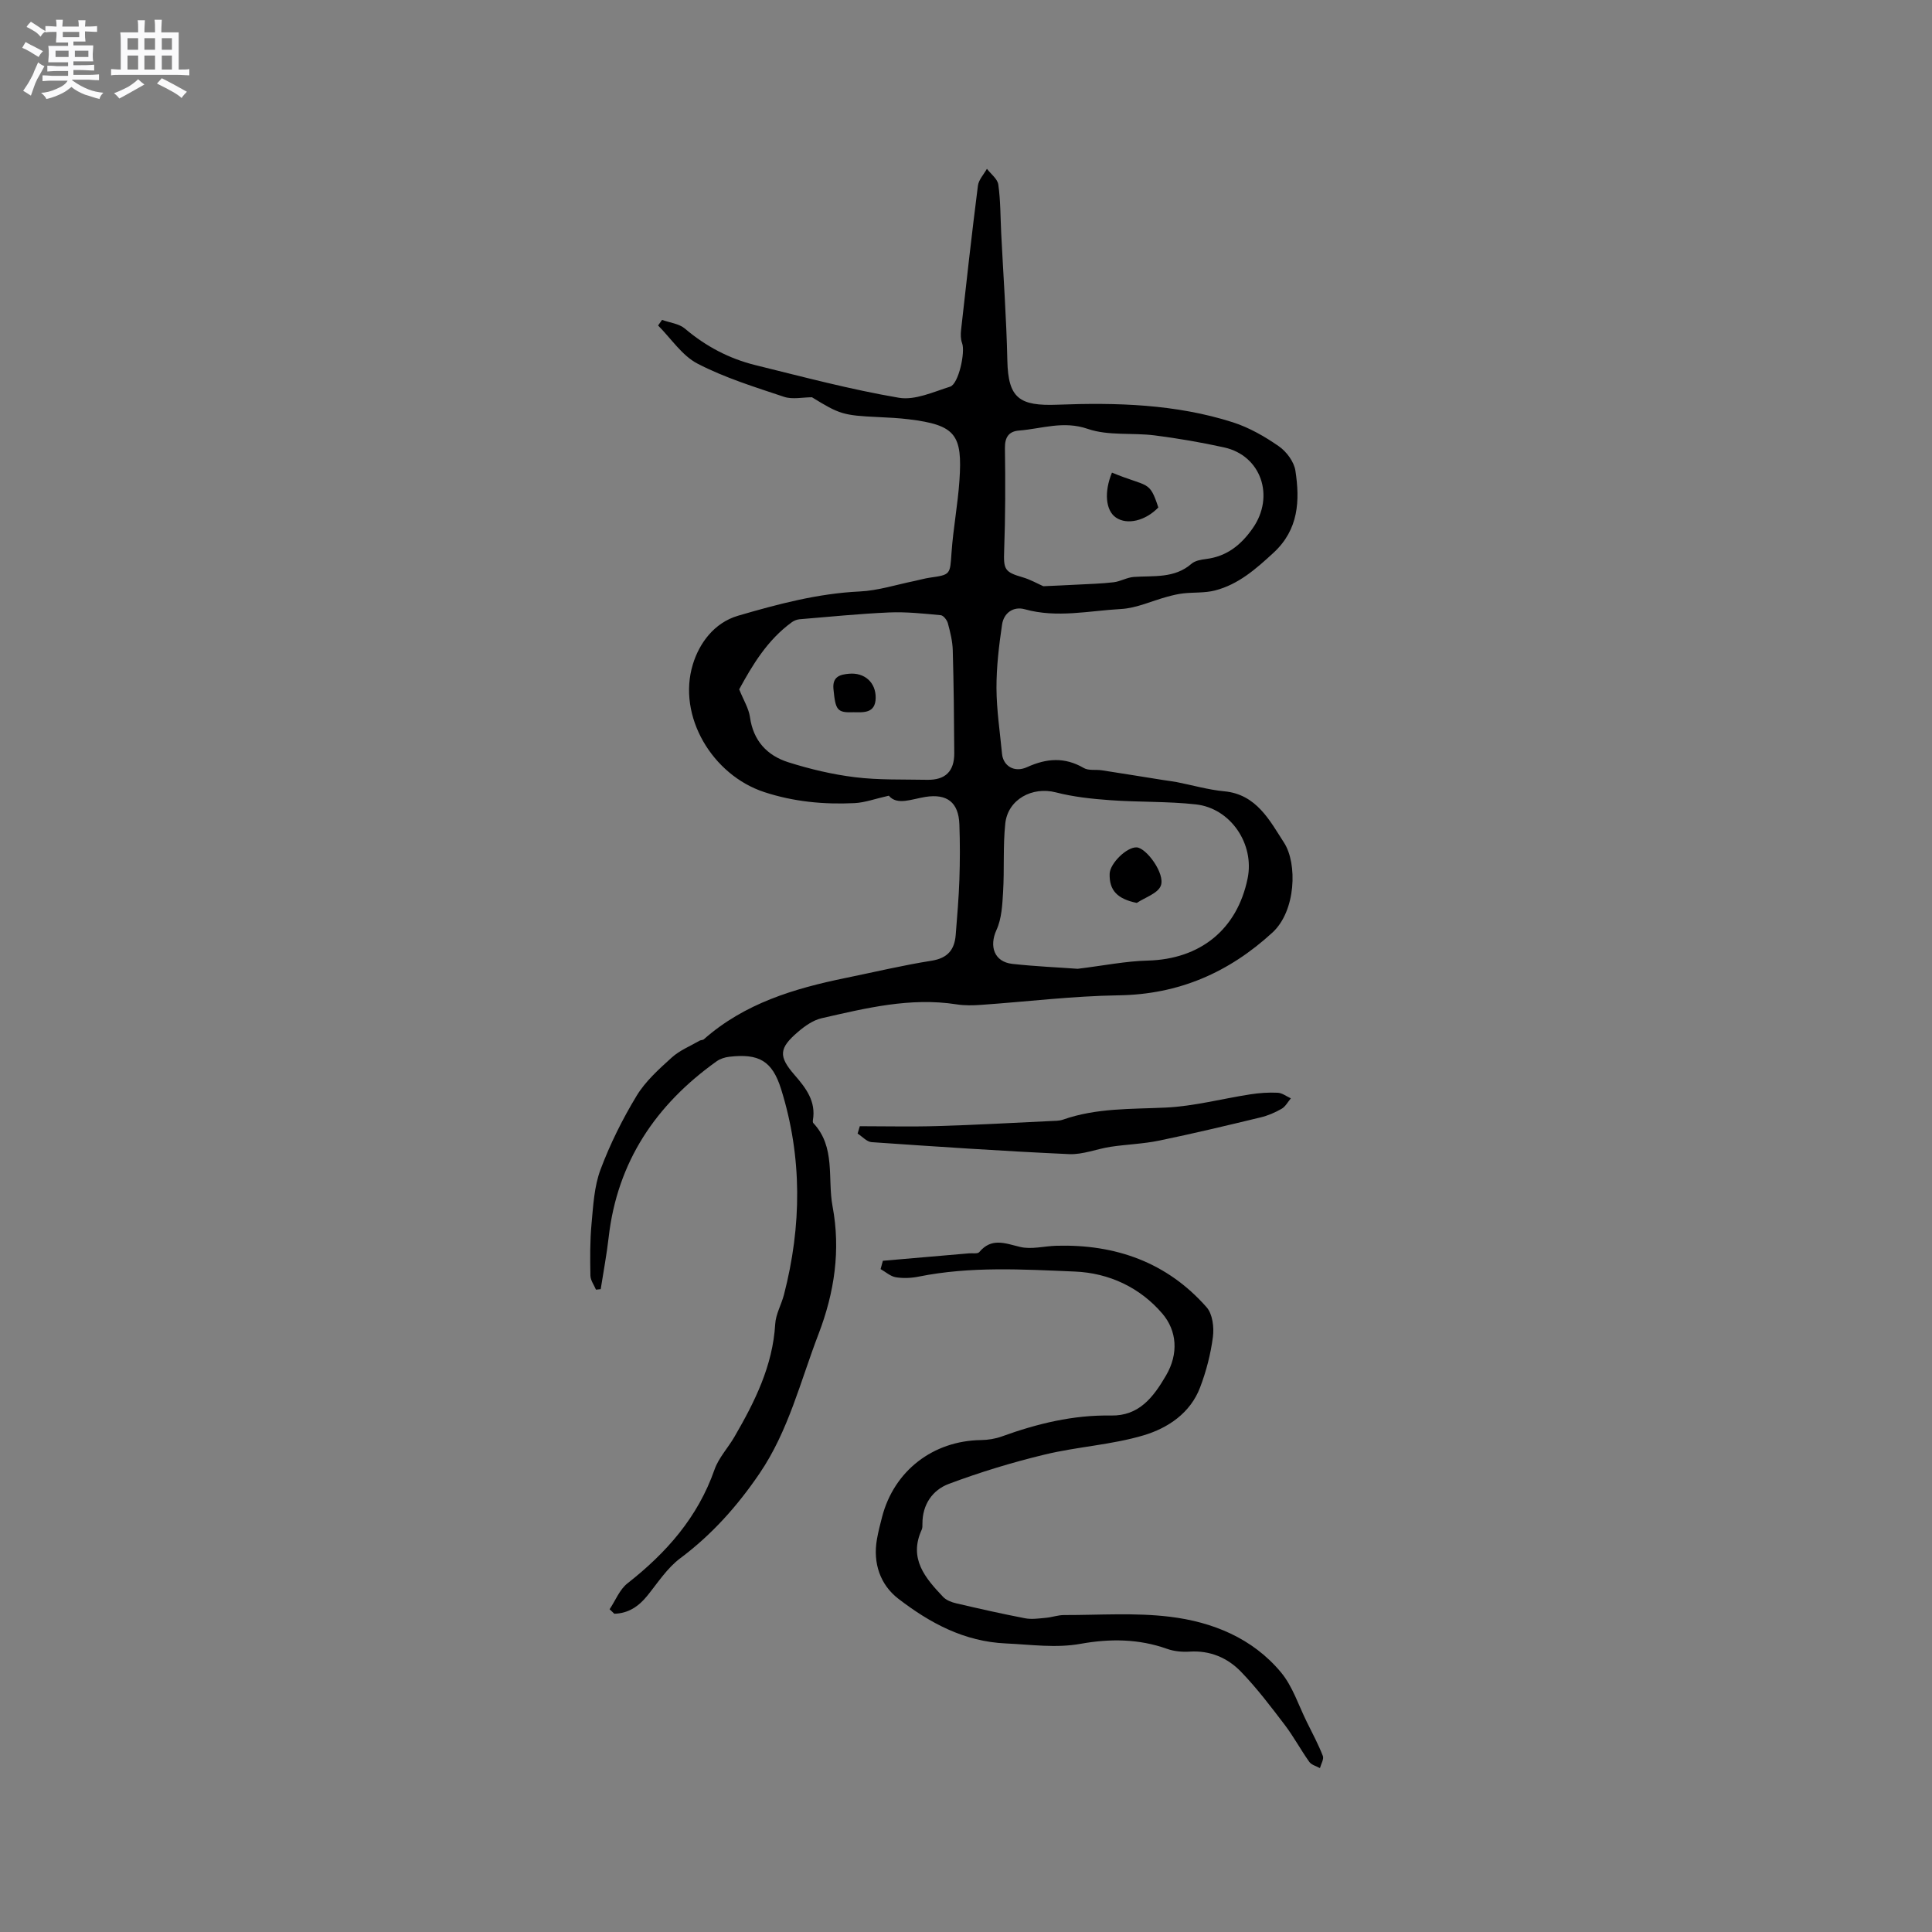 <svg enable-background="new 0 0 400 400" viewBox="0 0 400 400" xmlns="http://www.w3.org/2000/svg"><rect x="0" y="0" width="400" height="400" fill="#808080" stroke="none"/><path d="m6.8 9.5c.6.3 1.3.7 2.1 1.1-.4.4-.7.8-.9 1.2-.7-.4-1.3-.8-1.8-1.1s-1.1-.6-1.6-.8c.2-.4.5-.8.7-1.2.4.2.8.5 1.5.8zm.9 6.9c-.3.6-.5 1.1-.7 1.7s-.4 1.1-.6 1.7c-.6-.4-1.1-.7-1.6-1 .7-1 1.2-1.8 1.5-2.4.3-.5.6-1.1.8-1.7.3-.6.5-1.2.8-1.8.3.3.8.6 1.3.8-.7 1.3-1.2 2.2-1.5 2.7zm.1-11c.4.3 1 .7 1.7 1.1-.5.2-.8.6-1.1 1.1-.5-.6-1-1-1.4-1.2s-.9-.6-1.5-.8c.2-.4.5-.7.9-1.1.5.3.9.6 1.4.9zm10.5 13.1c1 .4 2 .6 3.1.7-.4.4-.7.8-.8 1.3-.9-.2-1.9-.6-3-.9-1-.4-2-.9-2.8-1.6-.5.4-1.1.9-1.9 1.3s-1.9.9-3.3 1.2c-.1-.3-.5-.8-1.1-1.3 1 0 2.1-.3 3.2-.8 1.2-.5 1.9-1 2.3-1.7h-3.2c-.4 0-1 0-2 .1v-1.2c1 0 1.7.1 2 .1h3.3v-1h-2.3c-.2 0-.9 0-2 .1v-1.2c1.2 0 1.9.1 2 .1h2.3v-.8h-4.1c0-.7.1-1.2.1-1.6 0-.5 0-1.1-.1-1.8h4.1v-.7h-2.5c0-.6.1-1.1.1-1.6v-.6h-.5c-.4 0-1 0-1.8.1v-1.3c1.2 0 1.9.1 2.1.1h.2c0-.3 0-.8-.1-1.4h1.4c0 .6-.1 1-.1 1.4h3.4c0-.4 0-.8-.1-1.3h1.5c0 .4-.1.9-.1 1.3.7 0 1.5 0 2.5-.1v1.2c-1 0-1.8-.1-2.5-.1v.6c0 .3 0 .8.1 1.5h-2.5v.8h4.1c0 .7-.1 1.3-.1 1.8s0 1 .1 1.5h-4.1v.8h1.4c.8 0 1.8 0 2.9-.1v1.2c-1 0-1.9-.1-2.8-.1h-1.5v1h3.2c.3 0 1 0 2.1-.1v1.2c-1.1 0-1.8-.1-2.1-.1h-3.4l-.1.1c1.4 1 2.4 1.5 3.4 1.9zm-4.1-6.7v-1.3h-2.7v1.3zm2.2-4.1v-1.1h-3.4v1.1zm1.9 4.1v-1.3h-2.8v1.3z" fill="#fafafb"/><path d="m37 6.7v2.3 5.4c1 0 1.8 0 2.2-.1v1.3c-.6 0-1.5-.1-2.5-.1h-11.9c-.7 0-1.3 0-1.8.1v-1.3c.5 0 1.1.1 2 .1v-5.2c0-1 0-1.8-.1-2.5h3.7c0-1.3 0-2.1-.1-2.5h1.5c0 .4-.1 1.3-.1 2.5h2.2c0-1.2 0-2.1-.1-2.6h1.5c0 .4-.1 1.3-.1 2.6zm-12.3 13.7c-.3-.4-.7-.8-1.1-1.1 1.1-.4 2.1-.9 2.9-1.3.8-.5 1.5-1 2.1-1.6.4.4.9.8 1.3 1.1-2.5 1.4-4.2 2.4-5.2 2.9zm3.9-10.1v-2.4h-2.2v2.4zm0 4.1v-2.9h-2.2v2.9zm3.5-4.1v-2.4h-2.2v2.4zm0 4.1v-2.9h-2.2v2.9zm.4 2.9 1-1.1c.6.3 1.4.7 2.5 1.3s2 1.1 2.7 1.5c-.4.4-.8.8-1.1 1.3-.8-.8-2.5-1.7-5.1-3zm3.1-7v-2.4h-2.1v2.4zm0 4.1v-2.9h-2.1v2.9z" fill="#fafafb"/><g fill="#000001"><path d="m126.21 333.18c1.22-1.82 2.07-4.09 3.71-5.37 8.06-6.32 14.56-13.68 18.01-23.54.85-2.44 2.79-4.49 4.12-6.78 4.22-7.27 7.94-14.7 8.45-23.37.12-2.05 1.28-4.02 1.81-6.06 3.68-14.23 3.81-28.46-.58-42.54-1.85-5.93-4.64-7.43-10.73-6.73-.91.1-1.9.42-2.63.94-12.58 8.98-20.56 20.79-22.35 36.42-.41 3.6-1.09 7.17-1.65 10.76-.33.03-.66.07-.98.1-.4-.97-1.13-1.92-1.15-2.9-.07-3.57-.1-7.17.23-10.72.35-3.79.55-7.75 1.86-11.24 1.98-5.29 4.54-10.43 7.47-15.27 1.83-3.02 4.63-5.53 7.29-7.94 1.63-1.48 3.81-2.35 5.76-3.48.26-.15.67-.1.88-.29 8.41-7.43 18.7-10.52 29.38-12.7 5.91-1.21 11.79-2.62 17.75-3.56 3.35-.53 4.77-2.28 5.01-5.36.3-3.8.63-7.6.76-11.41s.14-7.64 0-11.45c-.16-4.58-2.56-6.4-7.02-5.7-2.87.45-5.87 1.81-7.59-.25-2.82.63-4.97 1.44-7.15 1.54-6.32.3-12.56-.29-18.65-2.29-10.72-3.52-18.05-15.71-14.77-26.45 1.31-4.29 4.34-8.6 9.39-10.07 8.23-2.4 16.47-4.6 25.14-5.01 3.82-.18 7.59-1.41 11.38-2.18 1.03-.21 2.05-.52 3.09-.67 4.42-.63 4.23-.63 4.56-5.28.35-4.96 1.29-9.87 1.63-14.83.65-9.49-.75-11.5-10.48-12.69-2.1-.26-4.22-.36-6.34-.46-7.25-.34-8.01-.59-13.71-4.1-1.94 0-4.04.49-5.78-.09-6.07-2.03-12.26-3.94-17.91-6.87-3.22-1.67-5.48-5.21-8.17-7.9.27-.39.55-.77.82-1.16 1.6.58 3.53.78 4.74 1.81 4.32 3.67 9.17 6.22 14.61 7.56 9.86 2.43 19.69 5.05 29.68 6.75 3.33.57 7.15-1.21 10.62-2.3 1.74-.55 3.18-7.15 2.47-9.01-.31-.82-.31-1.83-.21-2.72 1.11-9.97 2.22-19.94 3.49-29.89.16-1.22 1.22-2.33 1.86-3.48.82 1.08 2.2 2.09 2.36 3.27.47 3.33.43 6.73.6 10.11.44 8.78 1.08 17.55 1.27 26.33.17 7.81 2.51 9.43 10.37 9.13 12.21-.47 24.5-.13 36.31 3.64 3.37 1.08 6.6 2.93 9.52 4.96 1.59 1.1 3.16 3.21 3.44 5.06.95 6.19.68 12.19-4.52 16.98-3.63 3.35-7.27 6.57-12.13 7.82-2.09.54-4.36.36-6.54.6-1.11.12-2.21.39-3.29.68-3.22.87-6.39 2.38-9.64 2.56-6.61.36-13.24 1.91-19.91.05-2.38-.66-4.35.78-4.7 3.15-.65 4.36-1.17 8.78-1.16 13.18.02 4.54.72 9.08 1.15 13.61.24 2.47 2.51 3.96 5.18 2.75 4.07-1.85 7.8-2.12 11.75.18 1 .58 2.48.28 3.73.47 4.25.65 8.49 1.35 12.73 2.02.93.15 1.87.25 2.8.43 3.27.64 6.52 1.59 9.82 1.9 6.71.62 9.47 6.16 12.37 10.63 2.8 4.31 2.48 14.14-2.39 18.61-9.02 8.28-19.39 12.82-31.85 13-9.52.14-19.02 1.32-28.53 1.98-1.67.12-3.39.15-5.03-.11-9.57-1.49-18.75.78-27.92 2.87-1.76.4-3.48 1.61-4.89 2.82-3.98 3.4-4.09 5.07-.7 8.96 2.36 2.71 4.44 5.45 3.77 9.34-.03.19-.03.46.08.58 4.68 4.96 2.91 11.46 3.99 17.24 1.7 9.05.41 17.81-2.91 26.47-3.75 9.76-6.2 20.02-12.21 28.85-4.57 6.72-9.85 12.65-16.41 17.55-2.69 2.01-4.64 5.05-6.8 7.73-1.82 2.26-3.96 3.68-6.85 3.76-.32-.32-.65-.63-.98-.93zm96.91-132.6c5.47-.67 9.96-1.59 14.48-1.7 10.87-.28 18.54-6.4 20.71-17.03 1.45-7.09-3.5-14.51-10.72-15.31-5.87-.65-11.83-.44-17.74-.87-3.78-.27-7.61-.68-11.26-1.62-4.84-1.25-9.93 1.43-10.46 6.47-.49 4.68-.17 9.43-.45 14.14-.16 2.66-.29 5.53-1.37 7.88-1.54 3.37-.49 6.59 3.27 7.02 4.8.53 9.63.73 13.54 1.02zm-7.11-79.21c2.45-.11 4.64-.2 6.83-.32 2.58-.14 5.17-.2 7.73-.5 1.42-.17 2.76-1 4.17-1.1 4.13-.29 8.41.35 11.95-2.73.73-.64 1.96-.85 2.99-.98 4.31-.54 7.26-2.89 9.71-6.41 4.57-6.57 1.74-15.01-5.96-16.7-4.75-1.05-9.56-1.87-14.39-2.49-4.61-.58-9.57.12-13.82-1.34-5.07-1.75-9.52-.03-14.23.34-2.1.16-2.96 1.35-2.93 3.63.1 7.07.1 14.15-.16 21.21-.14 3.89.07 4.46 3.82 5.54 1.59.46 3.07 1.31 4.29 1.85zm-62.97 21.35c.92 2.28 1.98 3.96 2.23 5.74.68 4.9 3.55 7.97 7.95 9.36 4.5 1.42 9.16 2.53 13.84 3.1 4.92.6 9.93.43 14.9.53 3.76.07 5.63-1.75 5.61-5.52-.04-7.09-.11-14.19-.31-21.28-.05-1.88-.52-3.77-1.01-5.6-.18-.67-.92-1.63-1.48-1.68-3.54-.33-7.12-.72-10.66-.57-6.2.27-12.39.9-18.57 1.41-.54.05-1.13.28-1.58.6-5.1 3.69-8.2 8.93-10.92 13.91z"/><path d="m182.79 261.03c5.95-.51 11.89-1.02 17.84-1.54.72-.06 1.78.14 2.11-.25 2.55-3.05 5.33-1.83 8.45-1.08 2.35.57 5.01-.17 7.53-.24 12.24-.34 22.9 3.42 31.1 12.74 1.23 1.39 1.56 4.15 1.3 6.14-.46 3.54-1.38 7.1-2.65 10.44-2.02 5.34-6.69 8.43-11.67 9.92-6.62 1.98-13.71 2.35-20.46 3.98-6.73 1.62-13.41 3.65-19.89 6.08-3.37 1.26-5.48 4.26-5.47 8.23 0 .42.02.89-.15 1.26-2.75 5.99.74 10.02 4.43 13.91.65.69 1.75 1.11 2.71 1.33 4.74 1.11 9.49 2.18 14.27 3.1 1.38.26 2.87.03 4.31-.1 1.25-.11 2.49-.57 3.73-.57 7.31.01 14.7-.53 21.92.35 8.84 1.07 17.13 4.43 23.02 11.52 2.42 2.91 3.63 6.82 5.36 10.3 1.15 2.31 2.36 4.59 3.3 6.99.26.66-.38 1.68-.6 2.53-.75-.42-1.76-.66-2.21-1.3-1.78-2.5-3.24-5.24-5.09-7.67-2.88-3.78-5.76-7.59-9.05-10.99-2.78-2.88-6.39-4.43-10.63-4.16-1.55.1-3.24-.06-4.69-.58-5.88-2.09-11.84-2.12-17.86-1.04-5.17.93-10.27.16-15.44-.07-8.73-.38-15.8-4.25-22.32-9.26-3.74-2.88-5.3-7.37-4.43-12.31.27-1.56.67-3.1 1.07-4.64 2.49-9.55 10.55-15.76 20.48-15.9 1.45-.02 2.96-.26 4.31-.75 7.32-2.65 14.76-4.47 22.62-4.33 5.81.1 8.76-3.81 11.38-8.3 2.64-4.52 2.24-9.27-.76-12.79-4.58-5.37-10.99-8.43-18.15-8.72-10.78-.45-21.59-1.11-32.31 1.05-1.54.31-3.21.38-4.74.13-1.11-.19-2.1-1.1-3.14-1.69.16-.58.32-1.15.47-1.72z"/><path d="m178.01 233.17c5.37 0 10.74.13 16.1-.03 7.82-.23 15.64-.67 23.46-1.04.84-.04 1.74-.02 2.51-.29 6.93-2.44 14.11-2.16 21.3-2.5 5.86-.28 11.66-1.84 17.5-2.74 1.86-.29 3.77-.42 5.65-.33.93.04 1.82.75 2.73 1.16-.63.74-1.12 1.71-1.91 2.16-1.36.78-2.86 1.43-4.38 1.79-6.97 1.68-13.95 3.35-20.98 4.8-3.29.68-6.7.78-10.04 1.28-2.89.44-5.77 1.65-8.61 1.52-13.64-.62-27.26-1.54-40.88-2.48-1-.07-1.93-1.16-2.9-1.77.16-.51.3-1.02.45-1.53z"/><path d="m235.36 186.94c-4.02-.83-5.72-2.58-5.62-6.04.07-2.15 3.53-5.54 5.58-5.46 2.02.08 5.98 5.5 5.01 7.94-.62 1.6-3.24 2.41-4.97 3.56z"/><path d="m230.22 97.85c7.52 3.12 7.73 1.48 9.6 7.22-2.69 2.77-6.44 3.67-8.77 2.09-2.15-1.46-2.49-5.3-.83-9.31z"/><path d="m176.76 147.46c-3.47.13-3.77-.43-4.2-4.77-.27-2.68 1.46-3.04 3.23-3.2 3.2-.29 5.56 1.81 5.51 5.01-.05 3.27-2.61 2.97-4.54 2.96z"/></g></svg>
